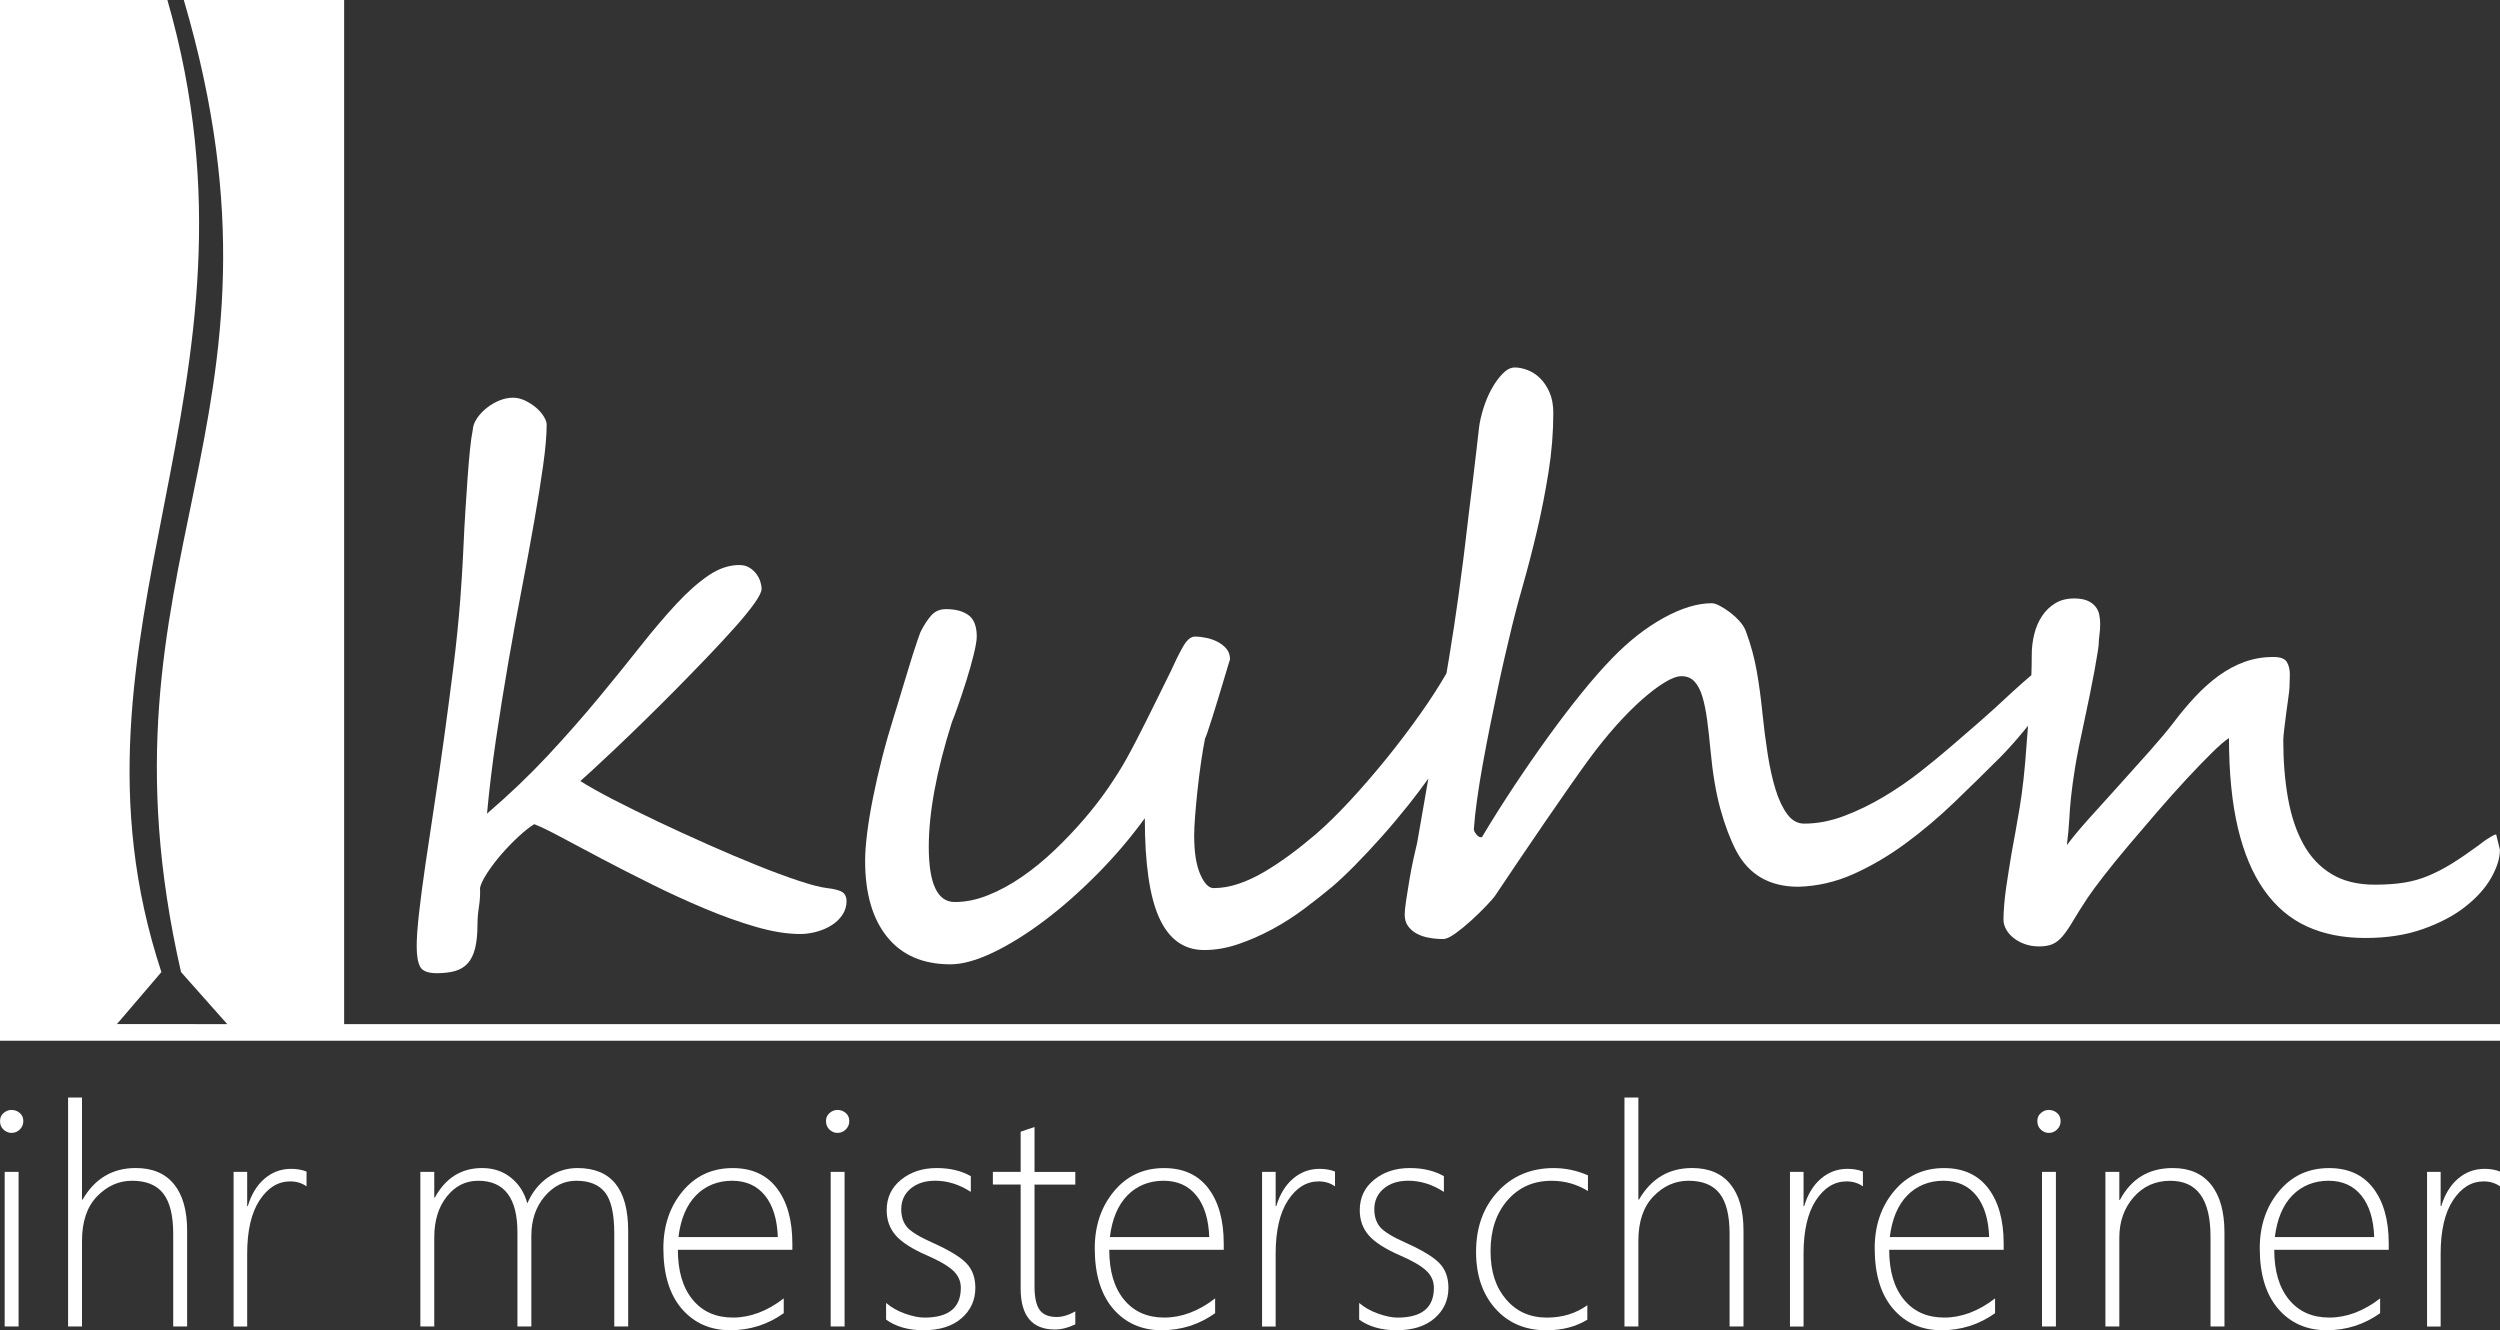 <?xml version="1.0" encoding="UTF-8"?>
<svg id="Ebene_1" data-name="Ebene 1" xmlns="http://www.w3.org/2000/svg" viewBox="0 0 850.39 452.5">
  <rect x="0" y="0" width="850.39" height="452.5" fill="#333333" stroke="none"/>
  <defs>
    <style>
      .cls-1 {
        fill: #fff;
        stroke-width: 0px;
      }
    </style>
  </defs>
  <g>
    <path class="cls-1" d="M3.91,385.36c-1.03,0-1.94-.38-2.72-1.13-.79-.75-1.18-1.71-1.18-2.88s.4-2.05,1.21-2.75c.8-.7,1.7-1.05,2.7-1.05,1.06,0,1.99.34,2.8,1.03.8.69,1.21,1.61,1.21,2.77,0,1.1-.39,2.04-1.18,2.83-.79.79-1.73,1.18-2.82,1.18ZM1.59,451.21v-52.6h4.73v52.6H1.59Z"/>
    <path class="cls-1" d="M58.92,451.21v-31.54c0-6.23-1.13-10.79-3.39-13.69-2.26-2.89-5.79-4.34-10.58-4.34-4.52,0-8.49,1.76-11.92,5.29-3.42,3.53-5.14,8.58-5.14,15.15v29.12h-4.73v-77.87h4.73v34.72h.21c4.14-7.16,10.17-10.74,18.08-10.74,5.68,0,10.02,1.83,13,5.5,2.98,3.66,4.47,8.92,4.47,15.77v32.62h-4.73Z"/>
    <path class="cls-1" d="M104.27,403.55c-1.58-1.13-3.42-1.69-5.55-1.69-4.14,0-7.62,2.14-10.43,6.42-2.81,4.28-4.21,10.36-4.21,18.23v24.71h-4.62v-52.6h4.62v11.66h.21c1.2-4.01,3.1-7.12,5.7-9.35,2.6-2.23,5.62-3.34,9.04-3.34,1.95,0,3.7.31,5.24.92v5.03Z"/>
    <path class="cls-1" d="M208.95,451.21v-31.64c0-6.61-1.04-11.25-3.11-13.92-2.07-2.67-5.35-4.01-9.84-4.01-4.14,0-7.72,1.78-10.74,5.34-3.01,3.56-4.52,8.03-4.52,13.41v30.82h-4.73v-32c0-11.71-4.45-17.57-13.35-17.57-4.28,0-7.84,1.79-10.68,5.37-2.84,3.58-4.26,8.21-4.26,13.89v30.31h-4.73v-52.6h4.73v8.73h.21c3.66-6.68,9.02-10.02,16.08-10.02,3.83,0,7.11,1.1,9.84,3.31,2.72,2.21,4.56,5.11,5.52,8.71,1.64-3.8,4-6.75,7.06-8.86,3.06-2.11,6.39-3.16,9.99-3.16,11.51,0,17.26,7.12,17.26,21.37v32.51h-4.73Z"/>
    <path class="cls-1" d="M230.58,425.12c0,7.23,1.67,12.88,5.01,16.95,3.34,4.08,7.92,6.11,13.74,6.11s11.64-2.17,17.26-6.52v5.03c-5.44,3.87-11.52,5.8-18.23,5.8s-12.26-2.43-16.44-7.29c-4.18-4.86-6.27-11.73-6.27-20.6,0-7.67,2.18-14.13,6.55-19.39,4.37-5.26,10.04-7.88,17.03-7.88,6.54,0,11.56,2.29,15.05,6.88,3.49,4.59,5.24,10.86,5.24,18.8v2.11h-38.93ZM264.58,420.8c-.21-6.06-1.66-10.77-4.37-14.13-2.71-3.36-6.44-5.03-11.2-5.03s-9.01,1.65-12.25,4.96c-3.24,3.31-5.23,8.04-5.98,14.2h33.8Z"/>
    <path class="cls-1" d="M284.87,385.36c-1.03,0-1.94-.38-2.72-1.13-.79-.75-1.18-1.71-1.18-2.88s.4-2.05,1.21-2.75c.8-.7,1.7-1.05,2.7-1.05,1.06,0,1.99.34,2.8,1.03.8.69,1.21,1.61,1.21,2.77,0,1.1-.39,2.04-1.18,2.83-.79.79-1.73,1.18-2.82,1.18ZM282.56,451.21v-52.6h4.73v52.6h-4.73Z"/>
    <path class="cls-1" d="M301.41,448.9v-5.7c1.78,1.54,3.94,2.76,6.47,3.65,2.53.89,4.73,1.34,6.57,1.34,8.25,0,12.38-3.37,12.38-10.12,0-2.33-.91-4.31-2.72-5.96-1.82-1.64-4.76-3.34-8.83-5.09-5.03-2.19-8.57-4.46-10.61-6.81-2.04-2.35-3.06-5.2-3.06-8.55,0-4.28,1.63-7.74,4.91-10.38,3.27-2.64,7.3-3.96,12.1-3.96,4.52,0,8.39.92,11.61,2.77v5.34c-3.9-2.53-7.94-3.8-12.12-3.8-3.46,0-6.25.9-8.37,2.7-2.12,1.8-3.18,4.13-3.18,7.01,0,2.5.67,4.53,2,6.09,1.34,1.56,4.28,3.35,8.83,5.37,5.48,2.47,9.25,4.75,11.3,6.86,2.05,2.11,3.08,4.91,3.08,8.4,0,4.18-1.57,7.63-4.7,10.35-3.13,2.72-7.46,4.08-12.97,4.08-5.07,0-9.3-1.2-12.69-3.6Z"/>
    <path class="cls-1" d="M365.77,450.49c-2.47,1.16-4.78,1.75-6.93,1.75-7.77,0-11.66-4.66-11.66-13.97v-35.34h-9.45v-4.31h9.45v-13.66c.75-.27,1.54-.55,2.36-.82.82-.24,1.61-.5,2.36-.77v15.26h13.87v4.31h-13.87v34.72c0,3.63.57,6.26,1.72,7.88,1.15,1.63,3.09,2.44,5.83,2.44,1.95,0,4.06-.63,6.32-1.9v4.42Z"/>
    <path class="cls-1" d="M377.32,425.12c0,7.23,1.67,12.88,5.01,16.95,3.34,4.08,7.92,6.11,13.74,6.11s11.64-2.17,17.26-6.52v5.03c-5.44,3.87-11.52,5.8-18.23,5.8s-12.26-2.43-16.44-7.29c-4.18-4.86-6.27-11.73-6.27-20.6,0-7.67,2.18-14.13,6.55-19.39,4.37-5.26,10.04-7.88,17.03-7.88,6.54,0,11.56,2.29,15.05,6.88,3.49,4.59,5.24,10.86,5.24,18.8v2.11h-38.93ZM411.33,420.8c-.21-6.06-1.66-10.77-4.37-14.13-2.71-3.36-6.44-5.03-11.2-5.03s-9.01,1.65-12.25,4.96c-3.24,3.31-5.23,8.04-5.98,14.2h33.8Z"/>
    <path class="cls-1" d="M454.11,403.55c-1.58-1.13-3.42-1.69-5.55-1.69-4.14,0-7.62,2.14-10.43,6.42-2.81,4.28-4.21,10.36-4.21,18.23v24.71h-4.62v-52.6h4.62v11.66h.21c1.2-4.01,3.1-7.12,5.7-9.35,2.6-2.23,5.62-3.34,9.04-3.34,1.95,0,3.7.31,5.24.92v5.03Z"/>
    <path class="cls-1" d="M462.33,448.9v-5.7c1.78,1.54,3.94,2.76,6.47,3.65,2.53.89,4.73,1.34,6.57,1.34,8.25,0,12.38-3.37,12.38-10.12,0-2.33-.91-4.31-2.72-5.96-1.82-1.64-4.76-3.34-8.83-5.09-5.03-2.19-8.57-4.46-10.61-6.81-2.04-2.35-3.06-5.2-3.06-8.55,0-4.28,1.63-7.74,4.91-10.38,3.27-2.64,7.3-3.96,12.1-3.96,4.52,0,8.39.92,11.61,2.77v5.34c-3.9-2.53-7.94-3.8-12.12-3.8-3.46,0-6.25.9-8.37,2.7-2.12,1.8-3.18,4.13-3.18,7.01,0,2.5.67,4.53,2,6.09,1.34,1.56,4.28,3.35,8.83,5.37,5.48,2.47,9.25,4.75,11.3,6.86,2.05,2.11,3.08,4.91,3.08,8.4,0,4.18-1.57,7.63-4.7,10.35-3.13,2.72-7.46,4.08-12.97,4.08-5.07,0-9.3-1.2-12.69-3.6Z"/>
    <path class="cls-1" d="M539.94,448.9c-3.9,2.4-8.56,3.6-13.97,3.6-7.16,0-12.93-2.46-17.31-7.37-4.38-4.91-6.57-11.34-6.57-19.29,0-8.35,2.47-15.2,7.4-20.52,4.93-5.32,11.27-7.99,19-7.99,4.01,0,7.89.82,11.66,2.47v5.34c-3.77-2.33-7.89-3.49-12.38-3.49-6.16,0-11.16,2.22-15,6.65-3.84,4.43-5.75,10.18-5.75,17.23s1.75,12.29,5.26,16.44c3.51,4.14,8.14,6.22,13.89,6.22,5.27,0,9.86-1.4,13.77-4.21v4.93Z"/>
    <path class="cls-1" d="M588.33,451.21v-31.54c0-6.23-1.13-10.79-3.39-13.69-2.26-2.89-5.79-4.34-10.58-4.34-4.52,0-8.49,1.76-11.92,5.29-3.42,3.53-5.14,8.58-5.14,15.15v29.12h-4.73v-77.87h4.73v34.72h.21c4.14-7.16,10.17-10.74,18.08-10.74,5.68,0,10.02,1.83,13,5.5,2.98,3.66,4.47,8.92,4.47,15.77v32.62h-4.73Z"/>
    <path class="cls-1" d="M633.68,403.55c-1.58-1.13-3.42-1.69-5.55-1.69-4.14,0-7.62,2.14-10.43,6.42-2.81,4.28-4.21,10.36-4.21,18.23v24.71h-4.62v-52.6h4.62v11.66h.21c1.2-4.01,3.1-7.12,5.7-9.35,2.6-2.23,5.62-3.34,9.04-3.34,1.95,0,3.7.31,5.24.92v5.03Z"/>
    <path class="cls-1" d="M642.62,425.12c0,7.23,1.67,12.88,5.01,16.95,3.34,4.08,7.92,6.11,13.74,6.11s11.64-2.17,17.26-6.52v5.03c-5.44,3.87-11.52,5.8-18.23,5.8s-12.26-2.43-16.44-7.29c-4.18-4.86-6.27-11.73-6.27-20.6,0-7.67,2.18-14.13,6.55-19.39,4.37-5.26,10.04-7.88,17.03-7.88,6.54,0,11.56,2.29,15.05,6.88,3.49,4.59,5.24,10.86,5.24,18.8v2.11h-38.93ZM676.62,420.8c-.21-6.06-1.66-10.77-4.37-14.13-2.71-3.36-6.44-5.03-11.2-5.03s-9.01,1.65-12.25,4.96c-3.24,3.31-5.23,8.04-5.98,14.2h33.8Z"/>
    <path class="cls-1" d="M696.91,385.36c-1.03,0-1.94-.38-2.72-1.13-.79-.75-1.18-1.71-1.18-2.88s.4-2.05,1.21-2.75c.8-.7,1.7-1.05,2.7-1.05,1.06,0,1.99.34,2.8,1.03.8.69,1.21,1.61,1.21,2.77,0,1.1-.39,2.04-1.18,2.83-.79.79-1.73,1.18-2.82,1.18ZM694.6,451.21v-52.6h4.73v52.6h-4.73Z"/>
    <path class="cls-1" d="M751.92,451.21v-30.61c0-12.64-4.55-18.95-13.66-18.95-5.07,0-9.23,1.86-12.48,5.57-3.25,3.72-4.88,8.31-4.88,13.79v30.2h-4.73v-52.6h4.73v9.55h.21c3.83-7.22,9.83-10.84,17.98-10.84,5.68,0,10.03,1.89,13.05,5.68,3.01,3.78,4.52,9.19,4.52,16.21v32h-4.73Z"/>
    <path class="cls-1" d="M773.6,425.12c0,7.23,1.67,12.88,5.01,16.95,3.34,4.08,7.92,6.11,13.74,6.11s11.64-2.17,17.26-6.52v5.03c-5.44,3.87-11.52,5.8-18.23,5.8s-12.26-2.43-16.44-7.29c-4.18-4.86-6.27-11.73-6.27-20.6,0-7.67,2.18-14.13,6.55-19.39,4.37-5.26,10.04-7.88,17.03-7.88,6.54,0,11.56,2.29,15.05,6.88,3.49,4.59,5.24,10.86,5.24,18.8v2.11h-38.93ZM807.6,420.8c-.21-6.06-1.66-10.77-4.37-14.13-2.71-3.36-6.44-5.03-11.2-5.03s-9.01,1.65-12.25,4.96c-3.24,3.31-5.23,8.04-5.98,14.2h33.8Z"/>
    <path class="cls-1" d="M850.39,403.55c-1.58-1.13-3.42-1.69-5.55-1.69-4.14,0-7.62,2.14-10.43,6.42-2.81,4.28-4.21,10.36-4.21,18.23v24.71h-4.62v-52.6h4.62v11.66h.21c1.2-4.01,3.1-7.12,5.7-9.35,2.6-2.23,5.62-3.34,9.04-3.34,1.95,0,3.7.31,5.24.92v5.03Z"/>
  </g>
  <g>
    <path class="cls-1" d="M286.63,303.54c-.87-.66-2.72-1.16-5.54-1.49-2.08-.25-5.19-1.06-9.34-2.43-4.15-1.37-8.86-3.11-14.13-5.23-5.27-2.12-10.86-4.48-16.75-7.1-5.9-2.61-11.6-5.23-17.12-7.85-5.52-2.62-10.61-5.13-15.26-7.53-4.65-2.41-8.34-4.48-11.08-6.23.58-.5,1.91-1.7,3.99-3.61,2.07-1.91,4.63-4.3,7.66-7.16,3.03-2.86,6.35-6.06,9.96-9.59,3.61-3.53,7.26-7.16,10.96-10.9,3.69-3.74,7.29-7.43,10.77-11.08,3.49-3.65,6.6-7.01,9.34-10.09,2.74-3.07,4.92-5.75,6.54-8.03,1.62-2.28,2.43-3.92,2.43-4.92,0-.75-.15-1.58-.44-2.49-.29-.91-.75-1.78-1.37-2.62-.62-.83-1.41-1.54-2.37-2.12-.96-.58-2.1-.87-3.42-.87-3.49,0-6.97,1.18-10.46,3.55-3.49,2.37-7.14,5.6-10.96,9.71-3.82,4.11-7.91,8.93-12.27,14.45-4.36,5.52-9.13,11.42-14.32,17.68-5.19,6.27-10.9,12.75-17.12,19.43-6.23,6.68-13.12,13.26-20.67,19.74.75-8.14,1.76-16.56,3.05-25.28,1.29-8.72,2.68-17.39,4.17-26.03,1.49-8.63,3.03-17.04,4.61-25.22,1.58-8.18,2.99-15.82,4.23-22.91,1.25-7.1,2.26-13.47,3.05-19.12.79-5.64,1.18-10.25,1.18-13.82,0-.75-.33-1.66-1-2.74-.67-1.08-1.54-2.07-2.62-2.99-1.08-.91-2.3-1.7-3.67-2.37-1.37-.66-2.76-1-4.17-1-1.49,0-3.01.31-4.55.93-1.54.62-2.97,1.45-4.3,2.49-1.33,1.04-2.45,2.22-3.36,3.55-.91,1.33-1.41,2.7-1.49,4.11-.33,1.58-.64,3.8-.93,6.66-.29,2.86-.56,6.06-.81,9.59-.25,3.53-.5,7.27-.75,11.21-.25,3.94-.46,7.78-.62,11.52-.17,3.74-.35,7.24-.56,10.52-.21,3.28-.4,6-.56,8.16-.58,7.47-1.37,15.19-2.37,23.16-1,7.97-2.04,15.86-3.11,23.66-1.08,7.8-2.18,15.38-3.3,22.73-1.12,7.35-2.14,14.13-3.05,20.36-.91,6.23-1.64,11.75-2.18,16.56-.54,4.82-.81,8.59-.81,11.33,0,3.24.39,5.58,1.18,7.04.79,1.45,2.68,2.18,5.67,2.18,2.41,0,4.48-.25,6.23-.75,1.74-.5,3.18-1.37,4.3-2.62,1.12-1.25,1.95-2.95,2.49-5.11.54-2.16.81-4.9.81-8.22,0-1.83.17-3.8.5-5.92.33-2.12.46-4.25.37-6.41.25-1.25,1.06-2.93,2.43-5.04,1.37-2.12,2.99-4.25,4.86-6.41,1.87-2.16,3.82-4.17,5.85-6.04,2.03-1.87,3.8-3.26,5.29-4.17,1.99.75,5,2.2,9.03,4.36,4.03,2.16,8.67,4.63,13.95,7.41,5.27,2.78,10.92,5.67,16.94,8.65,6.02,2.99,12.04,5.75,18.06,8.28,6.02,2.53,11.83,4.61,17.43,6.23,5.6,1.62,10.6,2.43,15.01,2.43,1.83,0,3.67-.25,5.54-.75,1.87-.5,3.57-1.22,5.11-2.18,1.54-.95,2.78-2.14,3.74-3.55.95-1.41,1.43-2.99,1.43-4.73,0-1.33-.44-2.32-1.31-2.99Z"/>
    <path class="cls-1" d="M849.14,283.86c-.42,0-.96.21-1.62.62-.67.42-1.33.83-1.99,1.25-.83.58-1.66,1.2-2.49,1.87-3.41,2.49-6.46,4.57-9.15,6.23-2.7,1.66-5.36,3.03-7.97,4.11-2.61,1.08-5.35,1.85-8.22,2.3-2.86.46-6.16.69-9.9.69-5.81,0-10.71-1.2-14.69-3.61-3.99-2.41-7.18-5.79-9.59-10.15-2.41-4.36-4.15-9.55-5.23-15.57-1.08-6.02-1.62-12.64-1.62-19.86,0-.66.1-1.87.31-3.61.21-1.74.44-3.59.69-5.54.25-1.95.5-3.78.75-5.48.25-1.7.37-2.88.37-3.55s.02-1.35.06-2.05c.04-.7.06-1.39.06-2.06,0-1.66-.33-3.07-1-4.23-.67-1.16-2.2-1.74-4.61-1.74-3.49,0-6.77.56-9.84,1.68-3.07,1.12-5.98,2.68-8.72,4.67-2.74,1.99-5.4,4.36-7.97,7.1-2.57,2.74-5.11,5.77-7.6,9.09-1.91,2.49-4.5,5.58-7.78,9.28-3.28,3.7-6.71,7.51-10.27,11.46-3.57,3.94-7.02,7.76-10.34,11.46-3.32,3.7-5.9,6.79-7.72,9.28.41-3.4.69-6.31.81-8.72.12-2.41.33-5,.62-7.78.29-2.78.75-6.1,1.37-9.96.62-3.86,1.64-8.99,3.05-15.38.66-3.07,1.31-6.14,1.93-9.22.62-3.07,1.16-5.85,1.62-8.34.46-2.49.81-4.55,1.06-6.16.25-1.62.37-2.55.37-2.8,0-.91.08-1.97.25-3.18.17-1.2.25-2.43.25-3.67,0-1.08-.1-2.14-.31-3.18-.21-1.04-.64-1.97-1.31-2.8-.67-.83-1.58-1.49-2.74-1.99-1.16-.5-2.66-.75-4.48-.75-2.49,0-4.63.54-6.41,1.62-1.79,1.08-3.28,2.51-4.48,4.3-1.2,1.79-2.1,3.84-2.68,6.16-.58,2.33-.87,4.73-.87,7.22,0,2.31-.04,4.57-.12,6.79-1.86,1.58-4.04,3.5-6.55,5.79-3.99,3.74-7.66,7.08-11.02,10.02-3.36,2.95-6.46,5.63-9.28,8.03-3.16,2.74-6.71,5.67-10.65,8.78-3.94,3.11-8.14,6-12.58,8.66-4.44,2.66-8.97,4.86-13.57,6.6-4.61,1.74-9.15,2.62-13.64,2.62-2.24,0-4.15-1.06-5.73-3.18-1.58-2.12-2.91-4.92-3.99-8.41-1.08-3.49-1.97-7.49-2.68-12.02-.71-4.52-1.31-9.23-1.81-14.13-.5-4.98-1.14-9.71-1.93-14.2-.79-4.48-2.01-8.97-3.67-13.45-.42-1.16-1.12-2.3-2.12-3.42-1-1.12-2.1-2.14-3.3-3.05-1.2-.91-2.37-1.66-3.49-2.24-1.12-.58-2.01-.87-2.68-.87-4.9,0-10.36,1.66-16.38,4.98-6.02,3.32-11.81,7.85-17.37,13.57-3.32,3.41-6.83,7.39-10.52,11.96-3.7,4.57-7.45,9.49-11.27,14.76-3.82,5.27-7.66,10.81-11.52,16.63-3.86,5.81-7.58,11.71-11.15,17.68h-.5c-.42,0-.89-.33-1.43-1-.54-.66-.81-1.25-.81-1.74.17-2.66.52-5.93,1.06-9.84.54-3.9,1.2-8.03,1.99-12.39.79-4.36,1.64-8.8,2.55-13.32.91-4.52,1.78-8.76,2.62-12.7.83-3.94,1.6-7.41,2.3-10.4.7-2.99,1.22-5.19,1.56-6.6,1.25-5.4,2.74-11.15,4.48-17.25,1.74-6.1,3.38-12.43,4.92-18.99,1.54-6.56,2.84-13.22,3.92-19.99,1.08-6.77,1.62-13.47,1.62-20.11,0-2.74-.44-5.08-1.31-7.04-.87-1.95-1.95-3.55-3.24-4.79-1.29-1.25-2.7-2.16-4.23-2.74-1.54-.58-2.97-.87-4.3-.87-1.41,0-2.8.71-4.17,2.12-1.37,1.41-2.61,3.13-3.74,5.17-1.12,2.04-2.05,4.26-2.8,6.66-.75,2.41-1.25,4.61-1.49,6.6-.25,2.08-.54,4.63-.87,7.66-.33,3.03-.73,6.35-1.18,9.96-.46,3.61-.91,7.33-1.37,11.15-.46,3.82-.89,7.49-1.31,11.02-.42,3.53-.83,6.81-1.25,9.84-.42,3.03-.75,5.54-1,7.53-.91,6.64-1.95,13.49-3.11,20.55-.32,1.92-.64,3.85-.97,5.78-2.5,4.32-5.38,8.8-8.67,13.46-3.78,5.36-7.72,10.57-11.83,15.63-4.11,5.07-8.24,9.84-12.39,14.32-4.15,4.48-8.01,8.26-11.58,11.33-2.91,2.49-5.85,4.84-8.84,7.04-2.99,2.2-5.94,4.15-8.84,5.85-2.91,1.7-5.79,3.03-8.66,3.99-2.86.96-5.67,1.43-8.41,1.43-1.66,0-3.18-1.58-4.55-4.73-1.37-3.15-2.05-7.51-2.05-13.08,0-1.74.1-3.96.31-6.66.21-2.7.48-5.6.81-8.72.33-3.11.73-6.25,1.18-9.4.46-3.15.93-5.98,1.43-8.47.08,0,.35-.66.81-1.99.46-1.33,1-2.99,1.62-4.98.62-1.99,1.29-4.13,1.99-6.41.7-2.28,1.35-4.42,1.93-6.41.58-1.99,1.08-3.65,1.49-4.98l.62-1.99c0-1.41-.4-2.59-1.18-3.55-.79-.95-1.79-1.74-2.99-2.37-1.2-.62-2.49-1.08-3.86-1.37-1.37-.29-2.68-.44-3.92-.44-1.41,0-2.78,1.18-4.11,3.55-1.33,2.37-2.7,5.13-4.11,8.28-1.66,3.32-3.16,6.35-4.48,9.09-1.33,2.74-2.6,5.29-3.8,7.66-1.2,2.37-2.35,4.61-3.42,6.72-1.08,2.12-2.2,4.21-3.36,6.29-1.66,2.99-3.72,6.27-6.16,9.84-2.45,3.57-5.23,7.16-8.34,10.77-3.11,3.61-6.43,7.1-9.96,10.46-3.53,3.36-7.18,6.35-10.96,8.97-3.78,2.62-7.62,4.71-11.52,6.29-3.9,1.58-7.72,2.37-11.46,2.37-5.9,0-8.84-6.27-8.84-18.8,0-11.62,2.62-25.74,7.85-42.34.5-1.16,1.22-3.11,2.18-5.85.95-2.74,1.91-5.62,2.86-8.66.95-3.03,1.76-5.92,2.43-8.66.66-2.74,1-4.73,1-5.98,0-3.49-.93-5.92-2.8-7.29s-4.42-2.05-7.66-2.05c-2.08,0-3.76.73-5.04,2.18-1.29,1.45-2.51,3.34-3.67,5.67-.17.42-.5,1.35-1,2.8-.5,1.45-1.06,3.16-1.68,5.11-.62,1.95-1.27,4.05-1.93,6.29-.67,2.24-1.31,4.36-1.93,6.35-.62,1.99-1.14,3.72-1.56,5.17-.42,1.45-.71,2.39-.87,2.8-1.49,4.73-2.84,9.46-4.05,14.2-1.2,4.73-2.24,9.28-3.11,13.64-.87,4.36-1.54,8.39-1.99,12.08-.46,3.7-.68,6.79-.68,9.28,0,11.13,2.51,19.78,7.53,25.97,5.02,6.19,12.18,9.28,21.48,9.28,4.07,0,8.88-1.33,14.45-3.98,5.56-2.66,11.35-6.25,17.37-10.77,6.02-4.52,12.02-9.8,18-15.82,5.98-6.02,11.41-12.39,16.31-19.12,0,15.53,1.66,26.88,4.98,34.06,3.32,7.18,8.38,10.77,15.19,10.77,3.82,0,7.68-.66,11.58-1.99,3.9-1.33,7.74-3.01,11.52-5.04,3.78-2.03,7.39-4.34,10.83-6.91,3.44-2.57,6.66-5.11,9.65-7.6,2.32-1.99,4.94-4.46,7.85-7.41,2.91-2.95,5.89-6.14,8.97-9.59,3.07-3.44,6.14-7.1,9.22-10.96,2.35-2.96,4.57-5.9,6.65-8.83-.06.37-.13.74-.19,1.11-1.25,7.1-2.45,14.01-3.61,20.73-.33,1.33-.75,3.13-1.25,5.42-.5,2.28-.96,4.65-1.37,7.1-.42,2.45-.79,4.78-1.12,6.97-.33,2.2-.5,3.84-.5,4.92,0,1.58.37,2.89,1.12,3.92.75,1.04,1.72,1.89,2.93,2.55,1.2.67,2.59,1.14,4.17,1.43,1.58.29,3.19.44,4.86.44,1,0,2.37-.62,4.11-1.87,1.74-1.25,3.55-2.72,5.42-4.42,1.87-1.7,3.59-3.38,5.17-5.04,1.58-1.66,2.62-2.86,3.11-3.61,2.49-3.74,5.21-7.78,8.16-12.14,2.95-4.36,5.87-8.66,8.78-12.89,2.91-4.23,5.67-8.22,8.28-11.96,2.61-3.74,4.84-6.85,6.66-9.34,2.99-4.07,6.02-7.82,9.09-11.27,3.07-3.44,6.02-6.41,8.84-8.9,2.82-2.49,5.4-4.44,7.72-5.85,2.32-1.41,4.23-2.12,5.73-2.12,1.83,0,3.3.6,4.42,1.81,1.12,1.2,2.01,2.91,2.68,5.11.66,2.2,1.2,4.84,1.62,7.91.41,3.07.79,6.43,1.12,10.09.75,8.05,1.89,14.84,3.42,20.36,1.54,5.52,3.34,10.27,5.42,14.26,4.32,8.05,11.33,12.08,21.05,12.08,6.48-.17,12.76-1.62,18.87-4.36,6.1-2.74,12.02-6.23,17.75-10.46,5.73-4.23,11.25-8.9,16.56-14.01,5.31-5.11,10.42-10.11,15.32-15.01,1.16-1.16,2.49-2.57,3.98-4.23,1.49-1.66,2.99-3.4,4.48-5.23.4-.49.79-.99,1.19-1.48-.16,2.11-.33,4.25-.5,6.46-.58,8.47-1.37,15.65-2.37,21.54-1,5.9-1.91,11.04-2.74,15.44-.25,1.58-.54,3.36-.87,5.35-.33,1.99-.64,4.01-.93,6.04-.29,2.04-.52,4.03-.69,5.98-.17,1.95-.25,3.67-.25,5.17,0,1.08.29,2.16.87,3.24.58,1.08,1.41,2.05,2.49,2.93,1.08.87,2.37,1.58,3.86,2.12,1.49.54,3.11.81,4.86.81,1.91,0,3.47-.27,4.67-.81,1.2-.54,2.34-1.45,3.42-2.74,1.08-1.29,2.24-2.99,3.49-5.11,1.25-2.12,2.9-4.75,4.98-7.91,1.16-1.74,2.97-4.19,5.42-7.35,2.45-3.15,5.23-6.58,8.34-10.27,3.11-3.69,6.39-7.53,9.84-11.52,3.44-3.99,6.77-7.7,9.96-11.15,3.19-3.44,6.08-6.43,8.65-8.97,2.57-2.53,4.52-4.21,5.85-5.04,0,11.87,1.02,22.09,3.05,30.64,2.03,8.55,5.02,15.61,8.97,21.17,3.94,5.56,8.78,9.65,14.51,12.27,5.73,2.62,12.33,3.92,19.8,3.92s13.95-1.02,19.68-3.05c5.73-2.03,10.52-4.56,14.38-7.6,3.86-3.03,6.79-6.29,8.78-9.78,1.99-3.49,2.99-6.68,2.99-9.59l-1.25-5.11Z"/>
  </g>
  <path class="cls-1" d="M850.39,348.36v5.66H0V0h56.94c38.18,132.48-40.32,214.52-2.04,330.66l-15.12,17.68,37.52.02-15.72-17.7C29.36,189.68,105.18,145.2,62.52,0h54.54v348.36h733.33Z"/>
</svg>